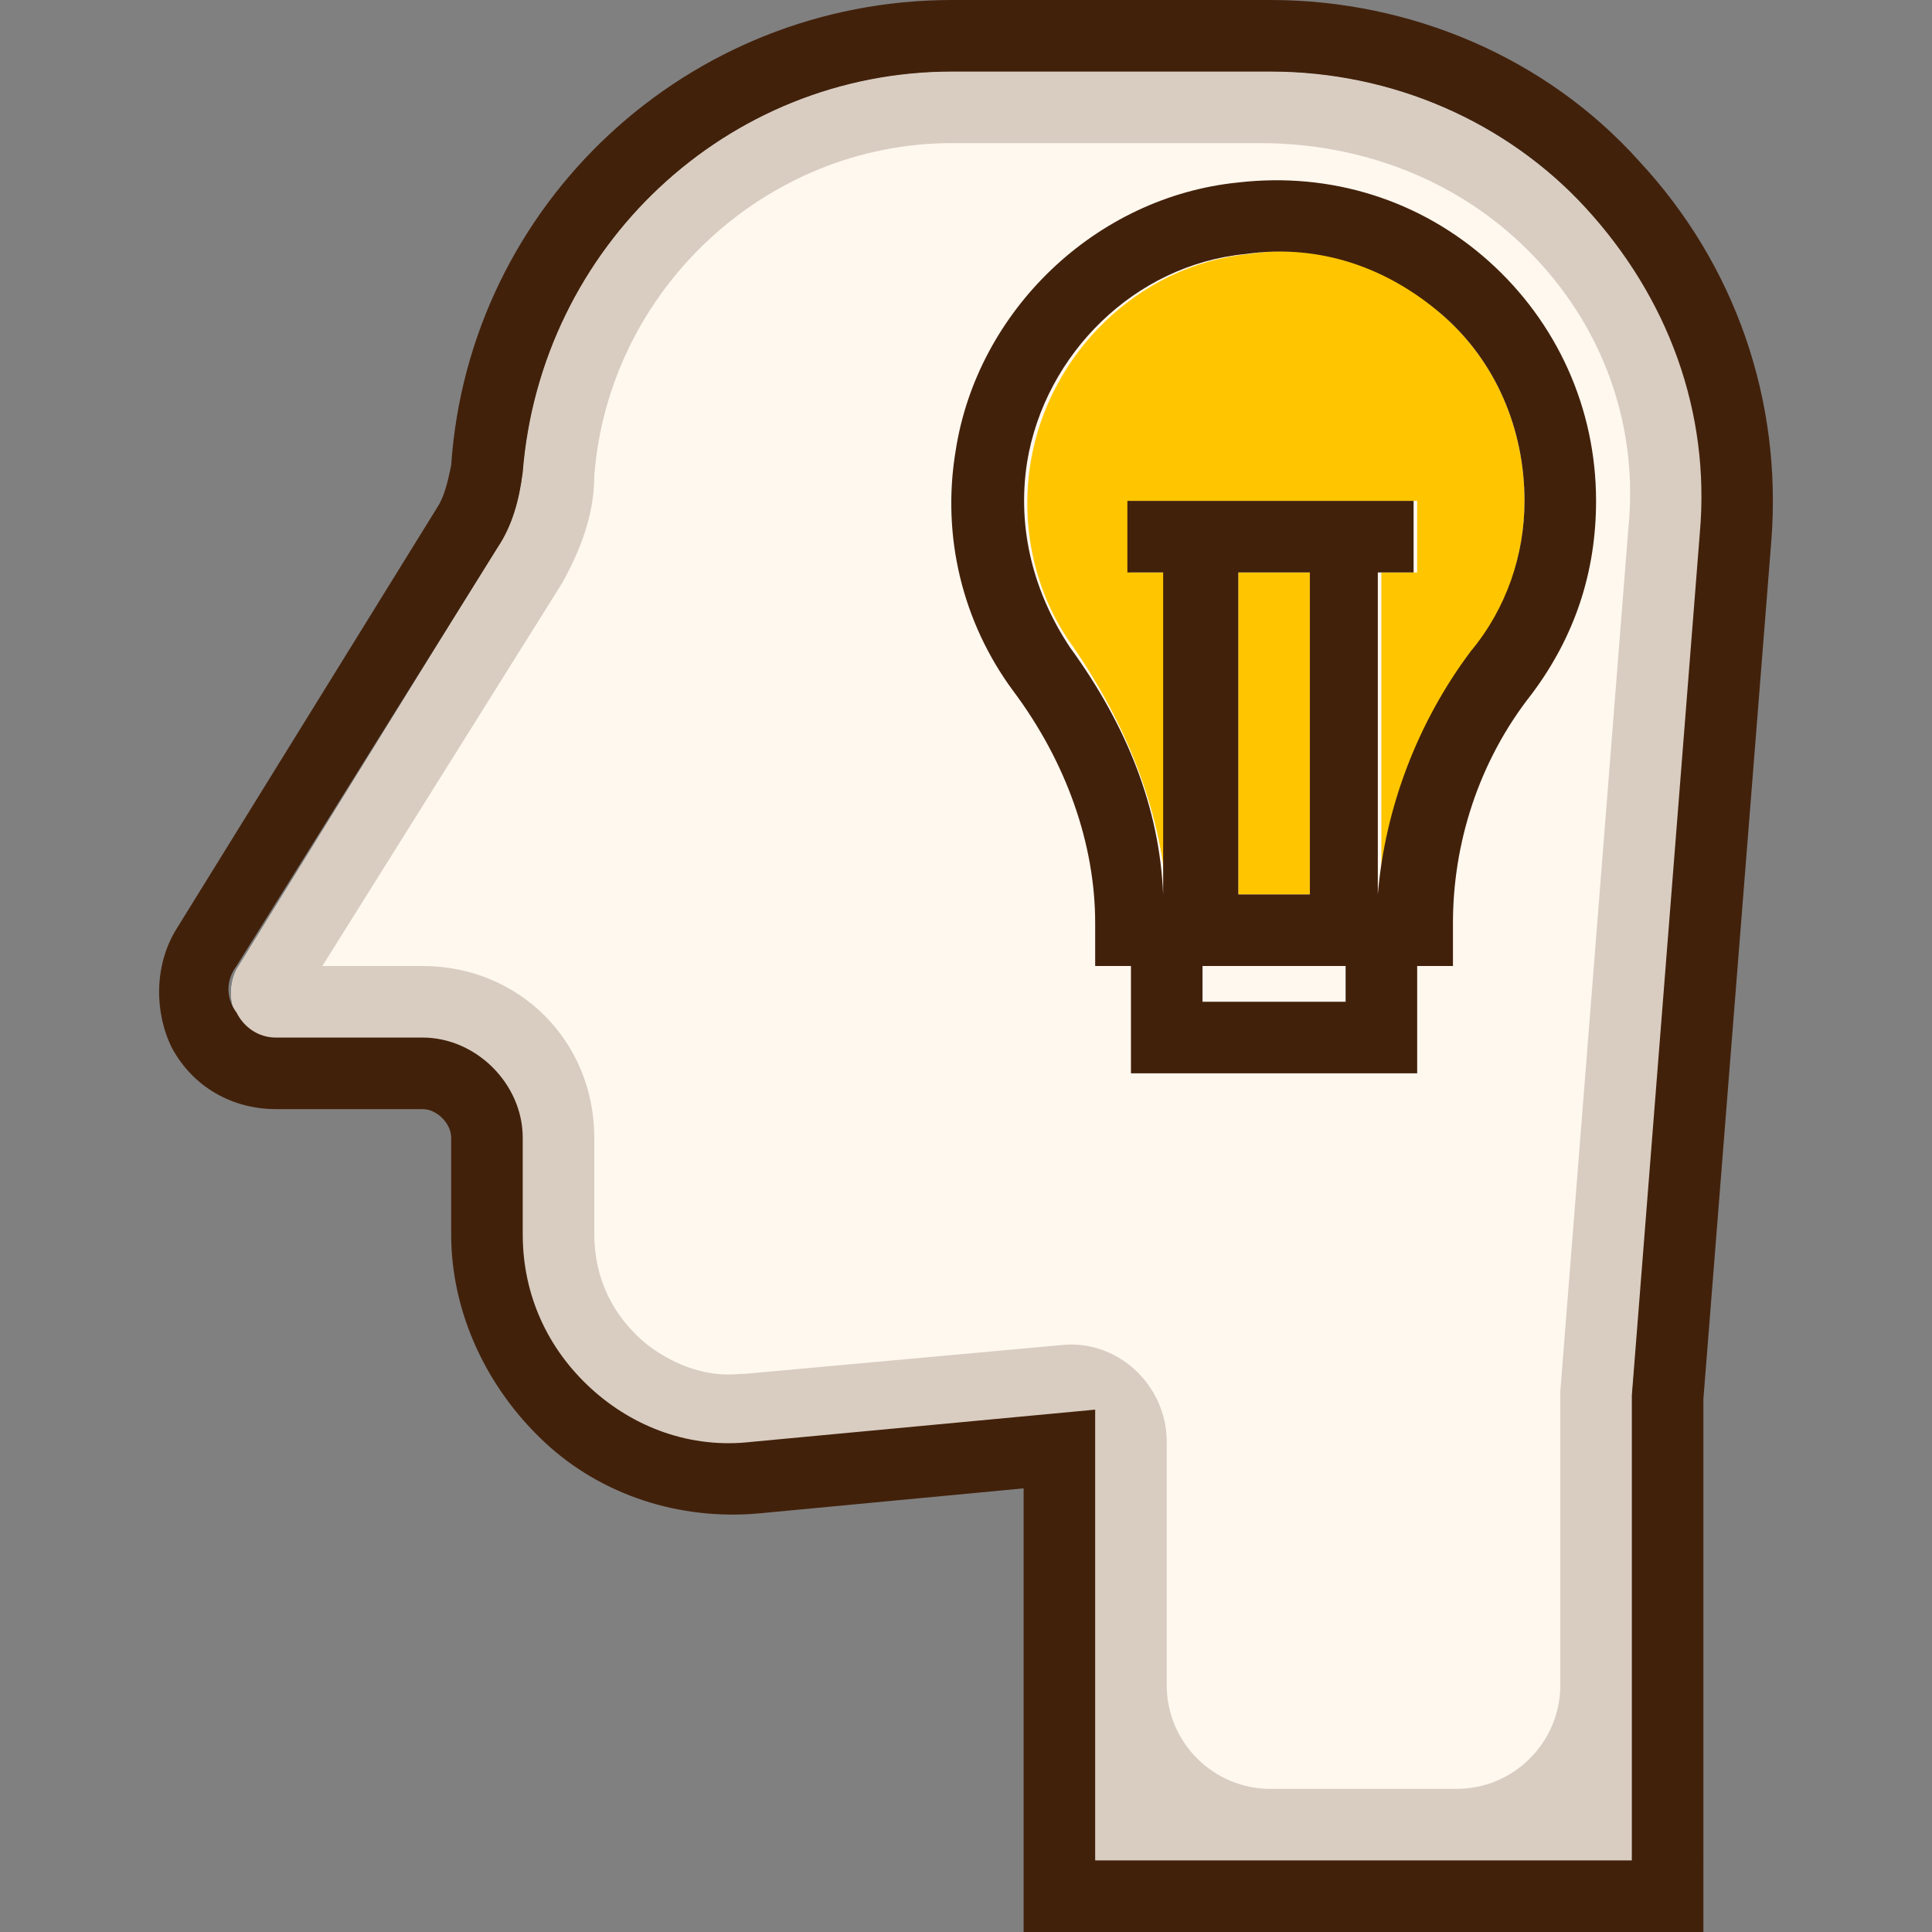 <?xml version="1.0" encoding="iso-8859-1"?>
<!-- Uploaded to: SVG Repo, www.svgrepo.com, Generator: SVG Repo Mixer Tools -->
<svg version="1.1" id="Layer_1" xmlns="http://www.w3.org/2000/svg" xmlns:xlink="http://www.w3.org/1999/xlink" 
	 viewBox="0 0 432 432" xml:space="preserve">
<rect x="0" y="0" width="432" height="432" fill="#808080" stroke="none"/>
<path style="fill:#FFF8EF;" d="M356.884,112c0-20.8-8.8-40-24-53.6s-36-20-56-17.6c-32,3.2-58.4,28.8-63.2,60
	c-3.2,19.2,1.6,38.4,12.8,53.6c12,16,18.4,34.4,18.4,52v9.6h8v24h64v-24h8v-9.6c0-18.4,6.4-36,17.6-51.2
	C352.084,142.4,356.884,128,356.884,112z M355.284,47.2c18.4,20,27.2,45.6,25.6,72.8l-16,192v104h-120V316l-76.8,7.2
	c-13.6,1.6-26.4-3.2-36-12s-15.2-21.6-15.2-34.4v-21.6c0-12-10.4-22.4-22.4-22.4h-32.8c-4,0-7.2-2.4-8.8-5.6
	c-1.6-3.2-1.6-7.2,0-10.4l58.4-94.4c3.2-4.8,4.8-10.4,5.6-16.8c4-50.4,45.6-89.6,96-89.6h71.2C311.284,16,336.884,27.2,355.284,47.2
	z"/>
<path style="fill:#D9CDC1;" d="M355.284,47.2c18.4,20,27.2,45.6,25.6,72.8l-16,192v104h-120V316l-76.8,7.2c-13.6,1.6-26.4-3.2-36-12
	s-15.2-21.6-15.2-34.4v-21.6c0-12-10.4-22.4-22.4-22.4h-32.8c-4,0-7.2-2.4-8.8-5.6c-1.6-3.2-1.6-7.2,0-10.4l58.4-94.4
	c3.2-4.8,4.8-10.4,5.6-16.8c4-50.4,45.6-89.6,96-89.6h71.2C311.284,16,336.884,27.2,355.284,47.2z"/>
<path style="fill:#FFF8EF;" d="M260.884,376.8v-54.4c0-12.8-11.2-23.2-24-21.6l-70.4,6.4h-0.8c-7.2,0.8-14.4-1.6-20.8-6.4
	c-8-6.4-12-15.2-12-24.8v-21.6c0-21.6-16.8-38.4-38.4-38.4h-22.4l53.6-85.6c4-7.2,7.2-15.2,7.2-24c3.2-41.6,38.4-74.4,80-74.4h68.8
	c22.4,0,44,8,60,24c16.8,16.8,24.8,39.2,22.4,62.4l-15.2,192.8v65.6c0,12.8-10.4,23.2-23.2,23.2h-41.6
	C271.284,400,260.884,389.6,260.884,376.8z"/>
<g>
	<rect x="276.884" y="128" style="fill:#FFC600;" width="16" height="72"/>
	<path style="fill:#FFC600;" d="M322.484,70.4c12,10.4,18.4,25.6,18.4,41.6c0,12-4,24-11.2,33.6c-12,16.8-19.2,35.2-20.8,54.4l0,0
		v-72h8v-16h-64v16h8v72l0,0c-1.6-19.2-8.8-37.6-20.8-55.2c-8.8-12-12-27.2-9.6-41.6c4-24,24-44,48.8-46.4
		C294.484,54.4,310.484,59.2,322.484,70.4z"/>
</g>
<g>
	<path style="fill:#42210B;" d="M292.884,200v-72h-16v72H292.884z M300.884,224v-8h-32v8H300.884z M340.884,112
		c0-16-6.4-31.2-18.4-41.6s-27.2-16-44-13.6c-24.8,2.4-44.8,22.4-48.8,46.4c-2.4,15.2,1.6,29.6,9.6,41.6c12.8,17.6,20,36,20.8,55.2
		l0,0v-72h-8v-16h64v16h-8v72l0,0c1.6-19.2,8.8-38.4,20.8-54.4C336.884,136,340.884,124,340.884,112z M356.884,112
		c0,16-4.8,30.4-14.4,43.2c-12,15.2-17.6,33.6-17.6,51.2v9.6h-8v24h-64v-24h-8v-9.6c0-17.6-6.4-36-18.4-52
		c-11.2-15.2-16-34.4-12.8-53.6c4.8-31.2,31.2-56.8,63.2-60c20.8-2.4,40.8,4,56,17.6C348.084,72,356.884,91.2,356.884,112z"/>
	<path style="fill:#42210B;" d="M380.084,119.2c2.4-27.2-7.2-52.8-25.6-72.8c-17.6-19.2-43.2-30.4-70.4-30.4h-71.2
		c-50.4,0-92,39.2-96,89.6c-0.8,6.4-2.4,12-5.6,16.8l-58.4,93.6c-2.4,3.2-2.4,7.2,0,10.4c1.6,3.2,4.8,5.6,8.8,5.6h32.8
		c12,0,22.4,10.4,22.4,22.4V276c0,13.6,5.6,25.6,15.2,34.4c9.6,8.8,22.4,13.6,36,12l76.8-7.2V416h120V312L380.084,119.2z
		 M366.484,36c21.6,23.2,32,53.6,29.6,84.8l-15.2,192V432h-152v-99.2l-59.2,5.6c-17.6,1.6-35.2-4-48-16s-20.8-28.8-20.8-46.4v-21.6
		c0-3.2-3.2-6.4-6.4-6.4h-32.8c-9.6,0-18.4-4.8-23.2-13.6c-4-8-4-18.4,0.8-26.4l58.4-94.4c1.6-2.4,2.4-5.6,3.2-9.6
		c4-58.4,52.8-104,112-104h71.2C315.284,0,345.684,12.8,366.484,36z"/>
</g>
</svg>